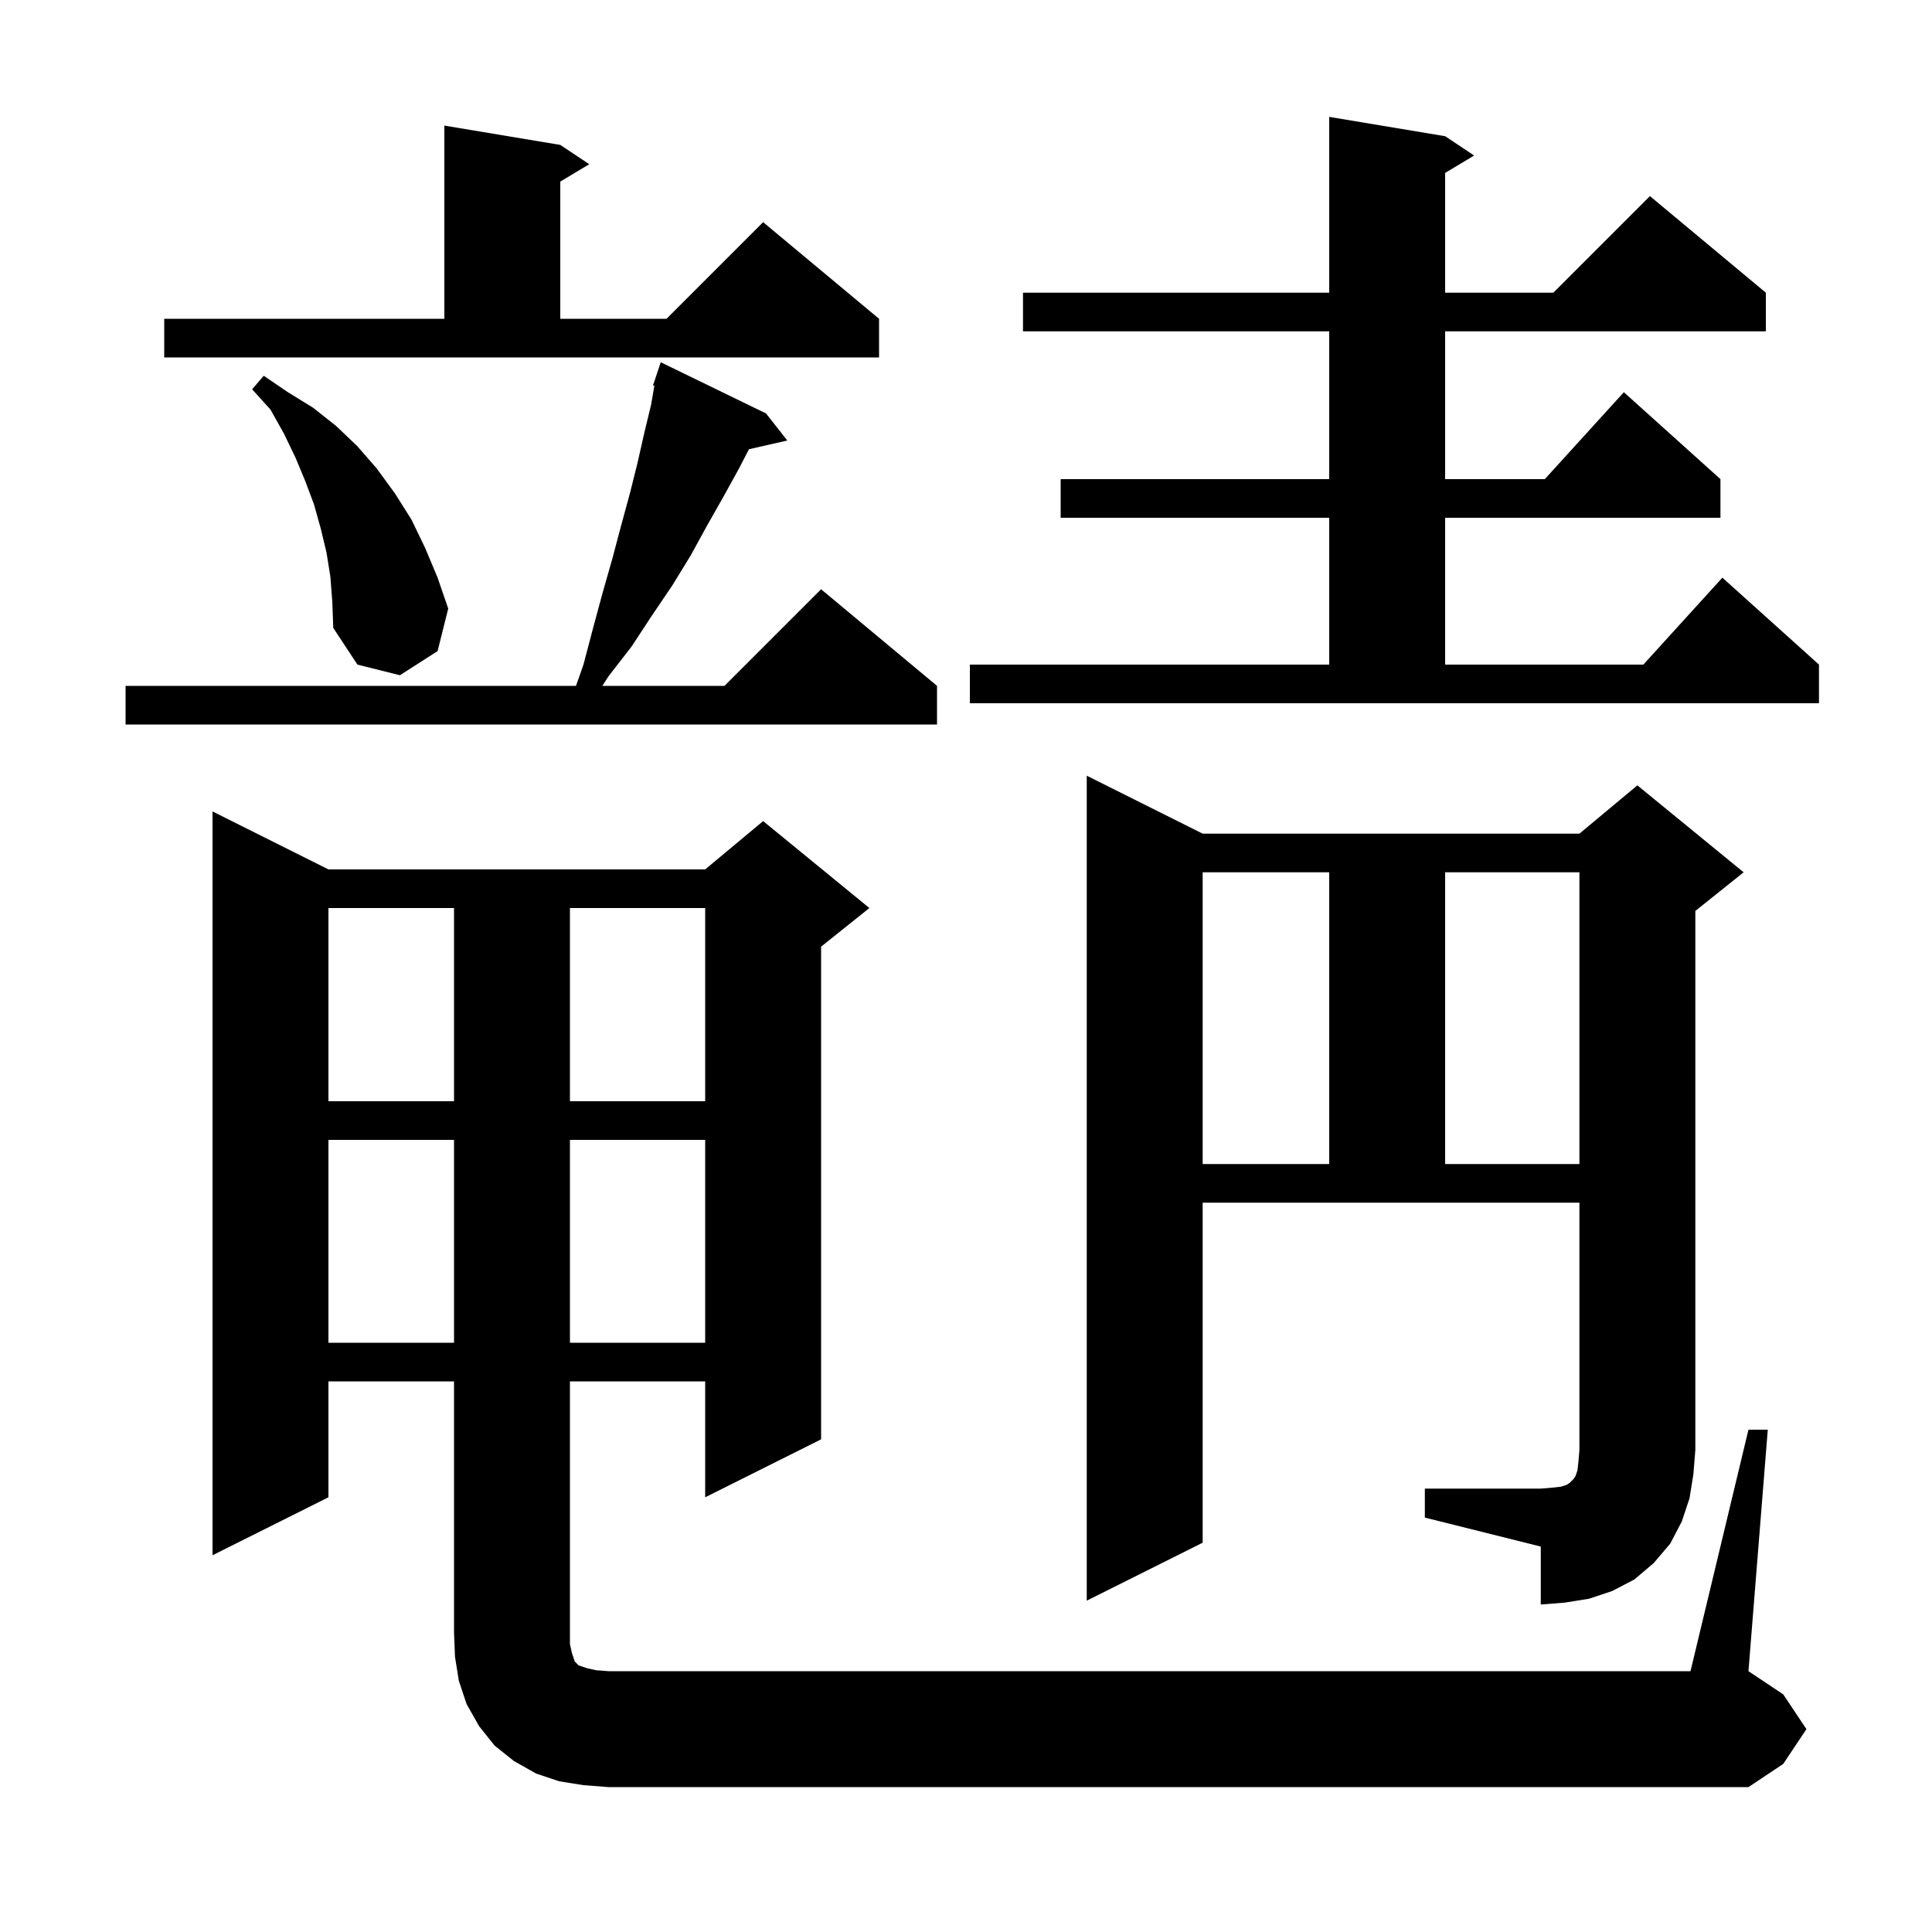 <svg xmlns="http://www.w3.org/2000/svg" xmlns:xlink="http://www.w3.org/1999/xlink" version="1.1" baseProfile="full" viewBox="0 0 200 200" width="200" height="200"><g fill="currentColor"><path d="M 60.4 184.8 L 57.9 184.4 L 55.5 183.6 L 53.2 182.3 L 51.2 180.7 L 49.6 178.7 L 48.3 176.4 L 47.5 174.0 L 47.1 171.5 L 47.0 169.0 L 47.0 143.0 L 34.0 143.0 L 34.0 155.0 L 22.0 161.0 L 22.0 84.0 L 34.0 90.0 L 73.0 90.0 L 79.0 85.0 L 90.0 94.0 L 85.0 98.0 L 85.0 149.0 L 73.0 155.0 L 73.0 143.0 L 59.0 143.0 L 59.0 170.2 L 59.2 171.1 L 59.5 172.0 L 59.9 172.4 L 60.8 172.7 L 61.7 172.9 L 63.0 173.0 L 175.0 173.0 L 181.0 148.0 L 183.0 148.0 L 181.0 173.0 L 184.6 175.4 L 187.0 179.0 L 184.6 182.6 L 181.0 185.0 L 63.0 185.0 Z M 147.5 154.1 L 159.5 154.1 L 160.7 154.0 L 161.6 153.9 L 162.2 153.7 L 162.5 153.5 L 162.9 153.1 L 163.1 152.8 L 163.3 152.2 L 163.4 151.3 L 163.5 150.1 L 163.5 124.5 L 124.5 124.5 L 124.5 159.7 L 112.5 165.7 L 112.5 80.3 L 124.5 86.3 L 163.5 86.3 L 169.5 81.3 L 180.5 90.3 L 175.5 94.3 L 175.5 150.1 L 175.3 152.6 L 174.9 155.1 L 174.1 157.5 L 172.9 159.8 L 171.2 161.8 L 169.2 163.5 L 166.9 164.7 L 164.5 165.5 L 162.0 165.9 L 159.5 166.1 L 159.5 160.1 L 147.5 157.1 Z M 34.0 118.0 L 34.0 139.0 L 47.0 139.0 L 47.0 118.0 Z M 59.0 118.0 L 59.0 139.0 L 73.0 139.0 L 73.0 118.0 Z M 124.5 90.3 L 124.5 120.5 L 137.6 120.5 L 137.6 90.3 Z M 149.6 90.3 L 149.6 120.5 L 163.5 120.5 L 163.5 90.3 Z M 34.0 94.0 L 34.0 114.0 L 47.0 114.0 L 47.0 94.0 Z M 59.0 94.0 L 59.0 114.0 L 73.0 114.0 L 73.0 94.0 Z M 79.3 42.8 L 81.5 45.6 L 77.532 46.505 L 76.5 48.5 L 74.9 51.4 L 73.2 54.4 L 71.5 57.5 L 69.6 60.6 L 67.5 63.7 L 65.4 66.9 L 63.0 70.0 L 62.353 71.0 L 75.0 71.0 L 85.0 61.0 L 97.0 71.0 L 97.0 75.0 L 13.0 75.0 L 13.0 71.0 L 59.627 71.0 L 60.4 68.8 L 61.4 65.0 L 62.4 61.3 L 63.4 57.8 L 64.3 54.4 L 65.2 51.1 L 66.0 47.9 L 66.7 44.8 L 67.4 41.9 L 67.739 39.934 L 67.6 39.9 L 68.4 37.5 Z M 100.4 68.8 L 137.6 68.8 L 137.6 53.6 L 109.8 53.6 L 109.8 49.6 L 137.6 49.6 L 137.6 34.3 L 105.9 34.3 L 105.9 30.3 L 137.6 30.3 L 137.6 12.1 L 149.6 14.1 L 152.6 16.1 L 149.6 17.9 L 149.6 30.3 L 160.8 30.3 L 170.8 20.3 L 182.8 30.3 L 182.8 34.3 L 149.6 34.3 L 149.6 49.6 L 159.918 49.6 L 168.1 40.6 L 178.1 49.6 L 178.1 53.6 L 149.6 53.6 L 149.6 68.8 L 170.118 68.8 L 178.3 59.8 L 188.3 68.8 L 188.3 72.8 L 100.4 72.8 Z M 34.2 59.7 L 33.8 57.2 L 33.2 54.7 L 32.5 52.2 L 31.6 49.8 L 30.6 47.4 L 29.4 44.9 L 28.0 42.4 L 26.1 40.3 L 27.3 38.9 L 29.8 40.6 L 32.4 42.2 L 34.8 44.1 L 37.0 46.2 L 39.0 48.5 L 40.9 51.1 L 42.6 53.8 L 44.0 56.7 L 45.3 59.8 L 46.4 63.0 L 45.3 67.4 L 41.4 69.9 L 37.0 68.8 L 34.5 65.0 L 34.4 62.3 Z M 17.0 33.0 L 46.0 33.0 L 46.0 13.0 L 58.0 15.0 L 61.0 17.0 L 58.0 18.8 L 58.0 33.0 L 69.0 33.0 L 79.0 23.0 L 91.0 33.0 L 91.0 37.0 L 17.0 37.0 Z "/></g></svg>